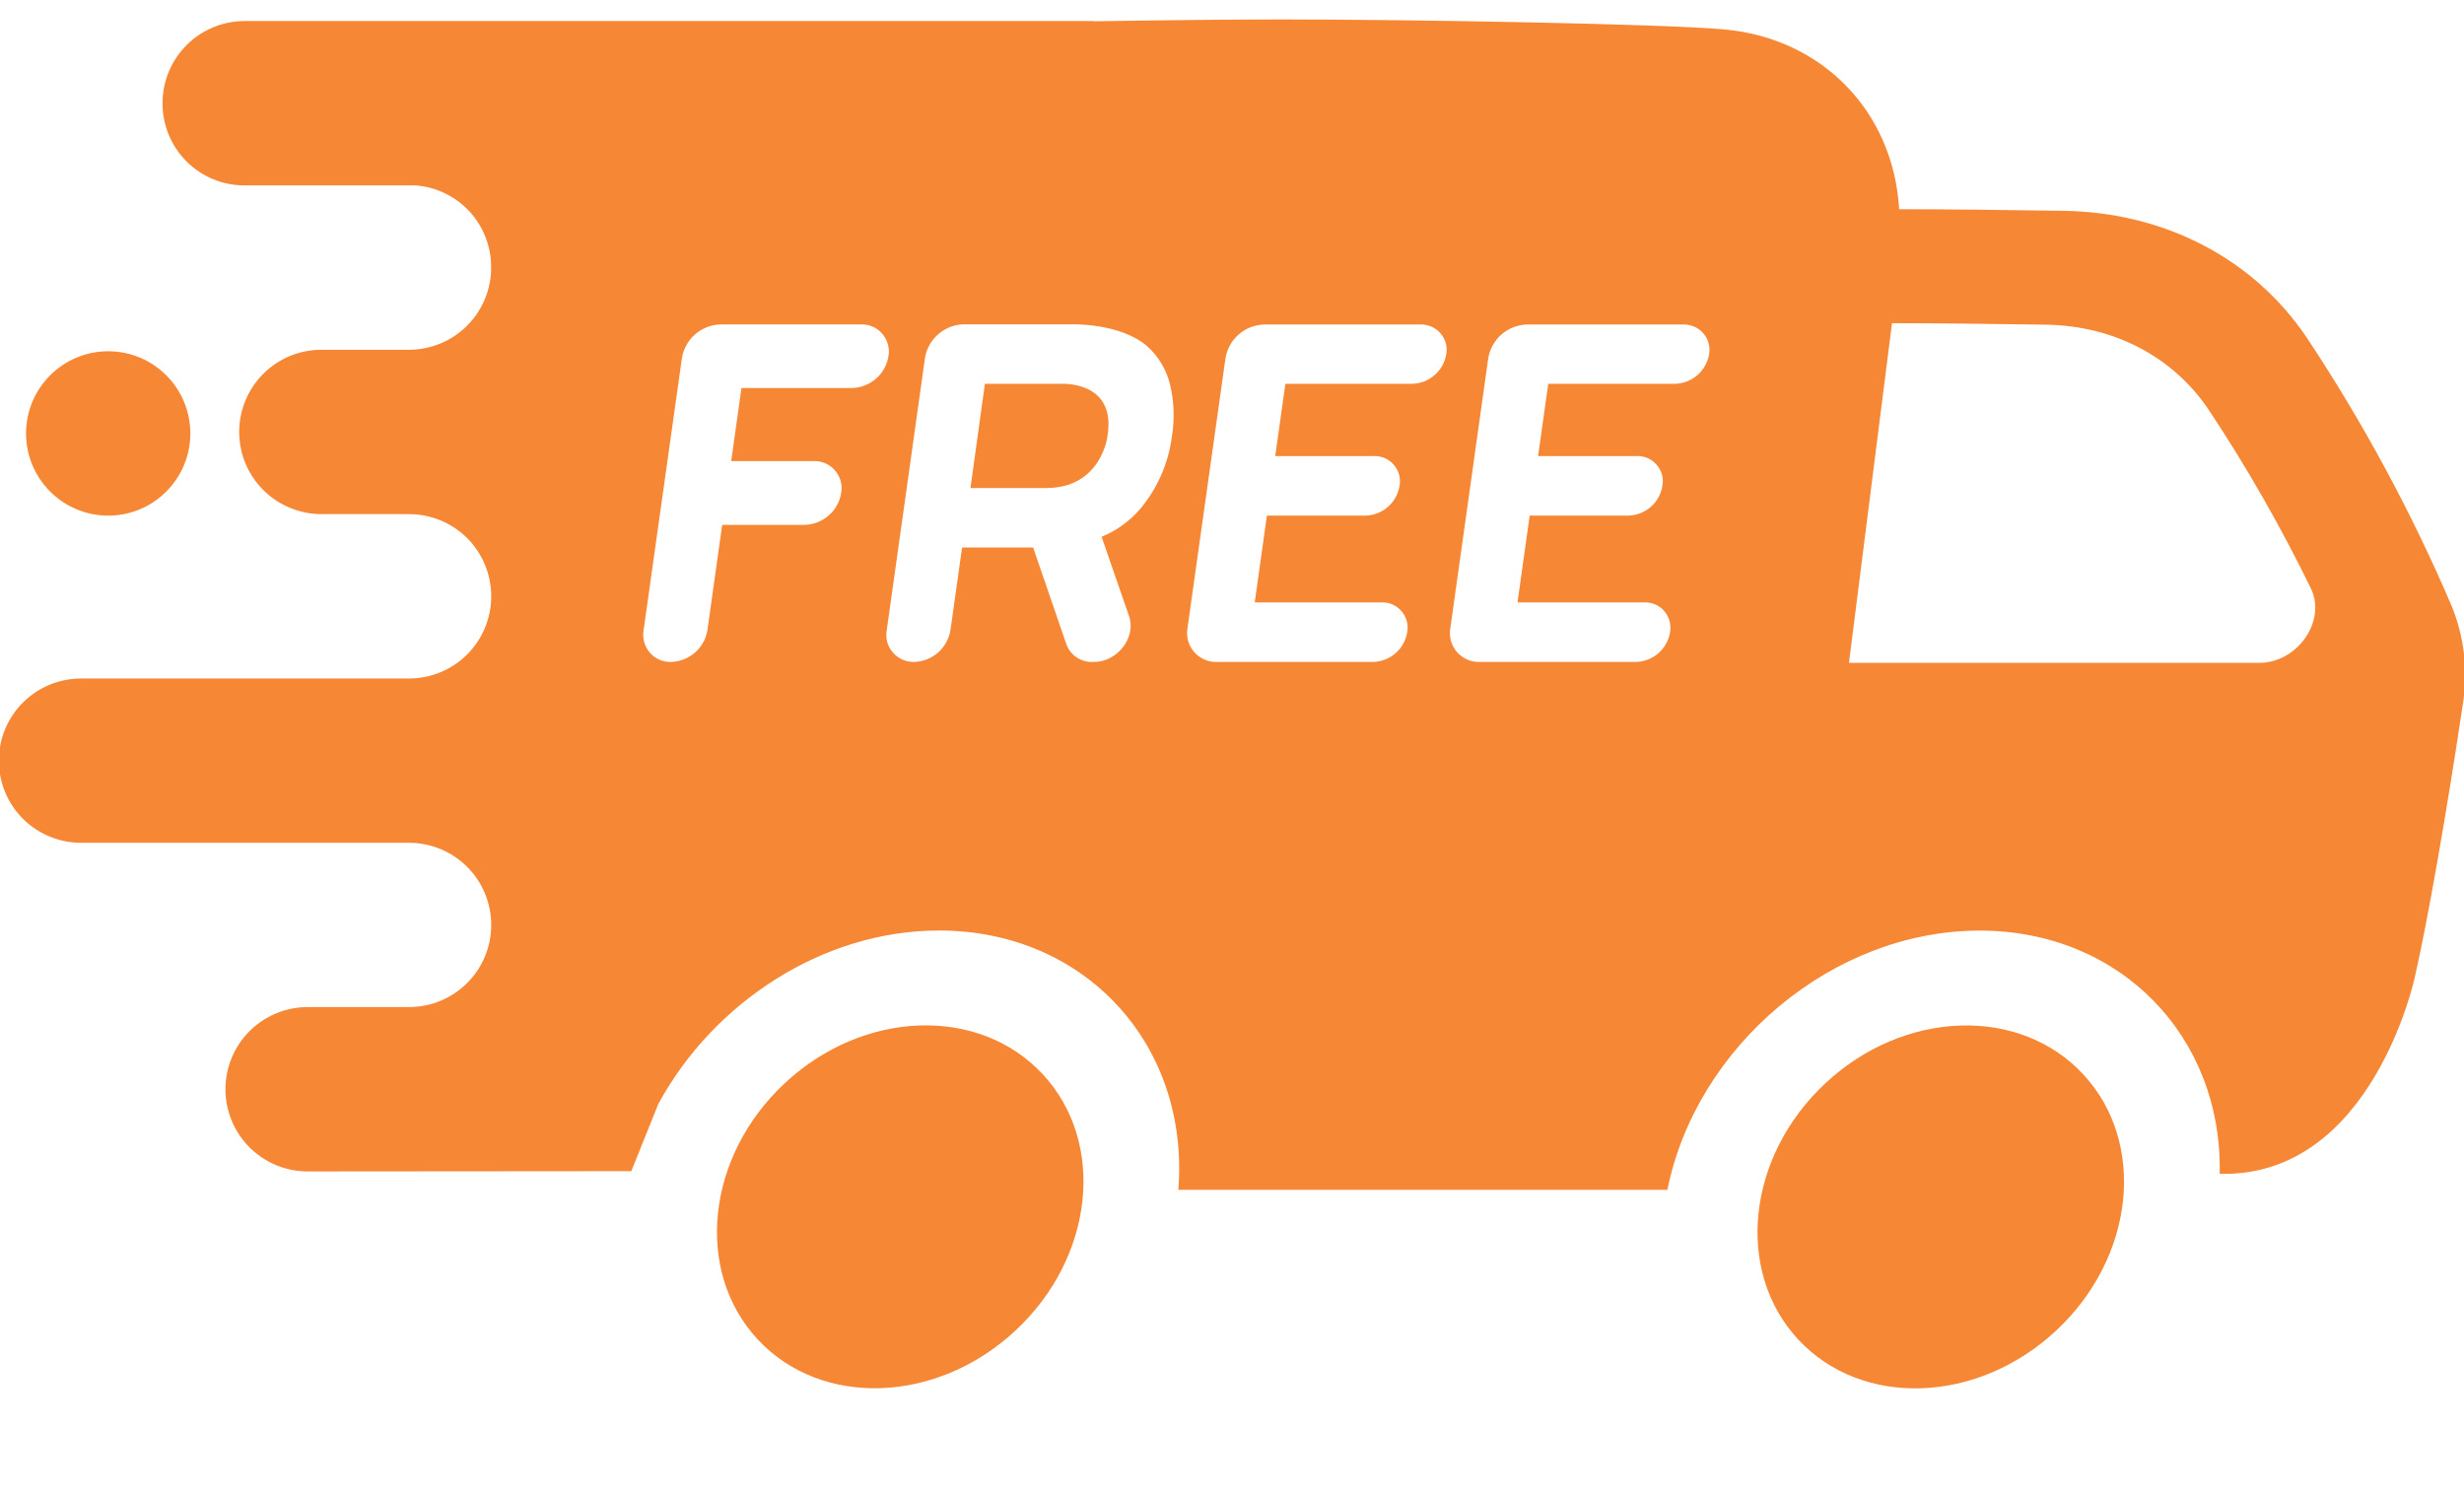 <svg width="28" height="17" viewBox="0 0 28 17" fill="none" xmlns="http://www.w3.org/2000/svg">
<path d="M11.54 15.121C12.434 14.288 12.572 12.983 11.848 12.207C11.124 11.43 9.813 11.476 8.919 12.309C8.025 13.142 7.888 14.447 8.612 15.224C9.336 16 10.647 15.954 11.54 15.121Z" fill="#F68735"/>
<path d="M23.365 15.122C24.259 14.289 24.396 12.985 23.672 12.208C22.948 11.431 21.637 11.477 20.744 12.31C19.85 13.143 19.712 14.448 20.436 15.225C21.16 16.001 22.471 15.956 23.365 15.122Z" fill="#F68735"/>
<path d="M2.163 4.926C2.163 4.41 1.745 3.992 1.23 3.992C0.714 3.992 0.296 4.41 0.296 4.926C0.296 5.441 0.714 5.86 1.23 5.86C1.745 5.86 2.163 5.441 2.163 4.926Z" fill="#F68735"/>
<path d="M18.948 13.52C19.28 11.88 20.83 10.576 22.496 10.576C24.1 10.576 25.256 11.785 25.224 13.34C26.959 13.385 27.442 11.101 27.442 11.101C27.588 10.462 27.806 9.217 27.988 7.994C28.048 7.617 28.002 7.231 27.856 6.878C27.402 5.819 26.854 4.804 26.218 3.844C25.617 2.946 24.608 2.415 23.456 2.396C22.769 2.385 22.095 2.378 21.586 2.378L21.581 2.374C21.516 1.276 20.715 0.434 19.591 0.334C18.86 0.269 15.964 0.221 14.574 0.221C14.021 0.221 13.229 0.229 12.427 0.242V0.239H12.421H2.781C2.659 0.239 2.537 0.263 2.424 0.31C2.31 0.357 2.207 0.425 2.121 0.512C2.034 0.599 1.965 0.702 1.918 0.815C1.871 0.929 1.847 1.05 1.847 1.173V1.177C1.847 1.424 1.945 1.66 2.12 1.835C2.294 2.009 2.53 2.107 2.777 2.107H4.72C4.954 2.124 5.173 2.229 5.333 2.401C5.492 2.573 5.581 2.799 5.581 3.033V3.038C5.582 3.161 5.558 3.283 5.511 3.396C5.464 3.51 5.396 3.613 5.309 3.7C5.222 3.787 5.12 3.856 5.006 3.903C4.893 3.95 4.771 3.975 4.648 3.975H3.652C3.404 3.975 3.167 4.073 2.992 4.248C2.817 4.423 2.718 4.661 2.718 4.908C2.718 5.031 2.742 5.153 2.789 5.266C2.836 5.379 2.905 5.482 2.992 5.569C3.078 5.656 3.181 5.724 3.295 5.771C3.408 5.818 3.529 5.843 3.652 5.843H4.648C4.896 5.843 5.134 5.941 5.309 6.116C5.484 6.291 5.582 6.529 5.582 6.777C5.582 7.024 5.484 7.262 5.309 7.437C5.134 7.612 4.896 7.711 4.648 7.711H0.921C0.673 7.711 0.436 7.809 0.261 7.984C0.085 8.159 -0.013 8.397 -0.013 8.644C-0.013 8.892 0.085 9.129 0.26 9.305C0.436 9.48 0.673 9.578 0.921 9.578H4.648C4.896 9.578 5.134 9.677 5.309 9.852C5.484 10.027 5.582 10.265 5.582 10.512C5.582 10.76 5.484 10.997 5.308 11.172C5.133 11.347 4.896 11.445 4.648 11.445H3.496C3.248 11.445 3.011 11.544 2.835 11.719C2.66 11.894 2.562 12.131 2.562 12.379C2.562 12.626 2.66 12.864 2.835 13.039C3.01 13.214 3.248 13.313 3.496 13.313L7.174 13.31L7.48 12.548C8.106 11.393 9.351 10.575 10.671 10.575C12.337 10.575 13.52 11.88 13.39 13.522H18.948M9.683 4.41H8.43C8.429 4.41 8.428 4.41 8.427 4.411C8.426 4.412 8.425 4.413 8.425 4.414L8.31 5.234C8.31 5.235 8.31 5.236 8.31 5.236C8.31 5.237 8.31 5.238 8.311 5.238C8.311 5.239 8.311 5.239 8.312 5.239C8.313 5.24 8.313 5.24 8.314 5.24H9.247C9.293 5.239 9.338 5.247 9.38 5.266C9.422 5.285 9.459 5.312 9.489 5.347C9.519 5.382 9.541 5.423 9.553 5.467C9.565 5.511 9.567 5.557 9.559 5.602C9.543 5.702 9.493 5.792 9.417 5.858C9.342 5.924 9.246 5.962 9.145 5.965H8.211C8.21 5.965 8.209 5.965 8.208 5.966C8.207 5.967 8.207 5.968 8.206 5.969L8.039 7.16C8.023 7.26 7.973 7.35 7.898 7.416C7.822 7.482 7.726 7.52 7.626 7.523C7.58 7.524 7.534 7.515 7.492 7.497C7.451 7.478 7.413 7.451 7.383 7.416C7.354 7.381 7.332 7.34 7.32 7.296C7.308 7.252 7.306 7.206 7.314 7.16L7.749 4.07C7.766 3.965 7.819 3.869 7.899 3.8C7.979 3.73 8.08 3.69 8.186 3.687H9.785C9.83 3.685 9.876 3.694 9.918 3.713C9.96 3.731 9.997 3.759 10.027 3.794C10.056 3.829 10.078 3.87 10.09 3.914C10.102 3.958 10.104 4.004 10.096 4.049C10.08 4.148 10.03 4.238 9.954 4.304C9.879 4.369 9.783 4.407 9.683 4.41ZM13.034 3.933C13.164 4.048 13.255 4.201 13.296 4.37C13.342 4.562 13.349 4.761 13.318 4.955C13.28 5.258 13.156 5.544 12.961 5.779C12.842 5.919 12.69 6.03 12.52 6.1C12.519 6.1 12.518 6.101 12.518 6.103C12.518 6.104 12.519 6.105 12.52 6.106L12.83 7.002C12.914 7.243 12.699 7.523 12.431 7.523H12.414C12.349 7.525 12.285 7.506 12.232 7.469C12.178 7.433 12.138 7.38 12.117 7.319L11.741 6.225C11.74 6.224 11.739 6.223 11.739 6.223C11.738 6.222 11.737 6.222 11.736 6.222H10.937C10.936 6.222 10.935 6.223 10.934 6.223C10.934 6.224 10.933 6.225 10.932 6.226L10.801 7.16C10.785 7.259 10.735 7.349 10.66 7.416C10.584 7.482 10.488 7.52 10.388 7.523C10.342 7.524 10.297 7.515 10.255 7.496C10.213 7.478 10.176 7.45 10.146 7.415C10.116 7.381 10.094 7.34 10.082 7.296C10.07 7.251 10.068 7.205 10.077 7.16L10.511 4.069C10.528 3.964 10.581 3.869 10.661 3.799C10.741 3.729 10.842 3.689 10.948 3.686H12.184C12.184 3.686 12.727 3.669 13.034 3.933ZM16.435 4.024C16.42 4.116 16.374 4.201 16.303 4.262C16.233 4.324 16.143 4.359 16.049 4.362H14.611C14.61 4.362 14.609 4.363 14.608 4.363C14.607 4.364 14.607 4.365 14.606 4.366L14.492 5.178C14.492 5.178 14.492 5.179 14.492 5.18C14.492 5.18 14.492 5.181 14.493 5.181C14.493 5.182 14.494 5.182 14.495 5.183C14.495 5.183 14.496 5.183 14.496 5.183H15.613C15.656 5.182 15.698 5.19 15.738 5.207C15.777 5.225 15.812 5.25 15.839 5.283C15.867 5.315 15.888 5.354 15.899 5.395C15.91 5.436 15.912 5.479 15.904 5.521C15.889 5.614 15.843 5.699 15.772 5.76C15.702 5.822 15.612 5.857 15.518 5.86H14.401C14.4 5.86 14.399 5.86 14.398 5.861C14.397 5.862 14.396 5.863 14.396 5.864L14.259 6.841C14.259 6.842 14.259 6.843 14.26 6.844C14.261 6.845 14.262 6.846 14.264 6.846H15.7C15.743 6.845 15.785 6.853 15.825 6.87C15.864 6.888 15.899 6.913 15.926 6.946C15.954 6.978 15.975 7.017 15.986 7.058C15.997 7.099 15.999 7.142 15.991 7.185C15.976 7.277 15.93 7.362 15.859 7.423C15.789 7.485 15.699 7.52 15.605 7.523H13.822C13.774 7.524 13.726 7.514 13.683 7.494C13.639 7.474 13.6 7.445 13.569 7.409C13.537 7.372 13.514 7.329 13.501 7.283C13.489 7.236 13.486 7.188 13.494 7.14L13.926 4.071C13.943 3.967 13.996 3.871 14.076 3.801C14.155 3.731 14.257 3.692 14.363 3.688H16.145C16.188 3.687 16.23 3.696 16.268 3.713C16.307 3.73 16.342 3.756 16.369 3.788C16.397 3.82 16.417 3.857 16.429 3.898C16.44 3.939 16.442 3.982 16.435 4.024ZM19.422 4.024C19.407 4.116 19.36 4.201 19.29 4.262C19.219 4.324 19.129 4.359 19.036 4.362H17.598C17.597 4.362 17.596 4.363 17.595 4.363C17.594 4.364 17.593 4.365 17.593 4.366L17.479 5.178C17.479 5.178 17.479 5.179 17.479 5.18C17.479 5.18 17.48 5.181 17.48 5.181C17.48 5.182 17.481 5.182 17.482 5.183C17.482 5.183 17.483 5.183 17.483 5.183H18.6C18.643 5.182 18.686 5.19 18.725 5.207C18.764 5.225 18.799 5.25 18.826 5.283C18.854 5.315 18.875 5.354 18.886 5.395C18.897 5.436 18.899 5.479 18.891 5.521C18.876 5.614 18.83 5.699 18.759 5.76C18.689 5.822 18.599 5.857 18.505 5.86H17.387C17.386 5.86 17.385 5.86 17.384 5.861C17.383 5.862 17.383 5.863 17.382 5.864L17.245 6.841C17.245 6.842 17.246 6.843 17.247 6.844C17.247 6.845 17.249 6.846 17.25 6.846H18.687C18.729 6.845 18.772 6.853 18.811 6.87C18.85 6.888 18.885 6.913 18.913 6.946C18.941 6.978 18.961 7.017 18.972 7.058C18.983 7.099 18.985 7.142 18.978 7.185C18.963 7.277 18.916 7.362 18.846 7.423C18.775 7.485 18.685 7.52 18.591 7.523H16.809C16.761 7.524 16.713 7.514 16.669 7.494C16.625 7.474 16.586 7.445 16.555 7.409C16.524 7.372 16.501 7.329 16.488 7.283C16.475 7.236 16.473 7.188 16.481 7.14L16.912 4.071C16.929 3.967 16.982 3.871 17.062 3.801C17.142 3.731 17.244 3.692 17.35 3.688H19.132C19.174 3.687 19.216 3.696 19.255 3.713C19.294 3.73 19.328 3.756 19.356 3.788C19.384 3.82 19.404 3.857 19.415 3.898C19.427 3.939 19.429 3.982 19.422 4.024ZM21.5 3.673C21.988 3.673 22.62 3.68 23.255 3.69C24.024 3.703 24.696 4.056 25.1 4.659C25.531 5.308 25.918 5.986 26.26 6.687C26.44 7.055 26.108 7.533 25.674 7.533H21.011L21.5 3.673Z" fill="#F68735"/>
<path d="M11.892 5.546H11.028L11.192 4.362H12.055C12.055 4.362 12.689 4.321 12.585 4.954C12.588 4.954 12.515 5.546 11.892 5.546Z" fill="#F68735"/>
</svg>
